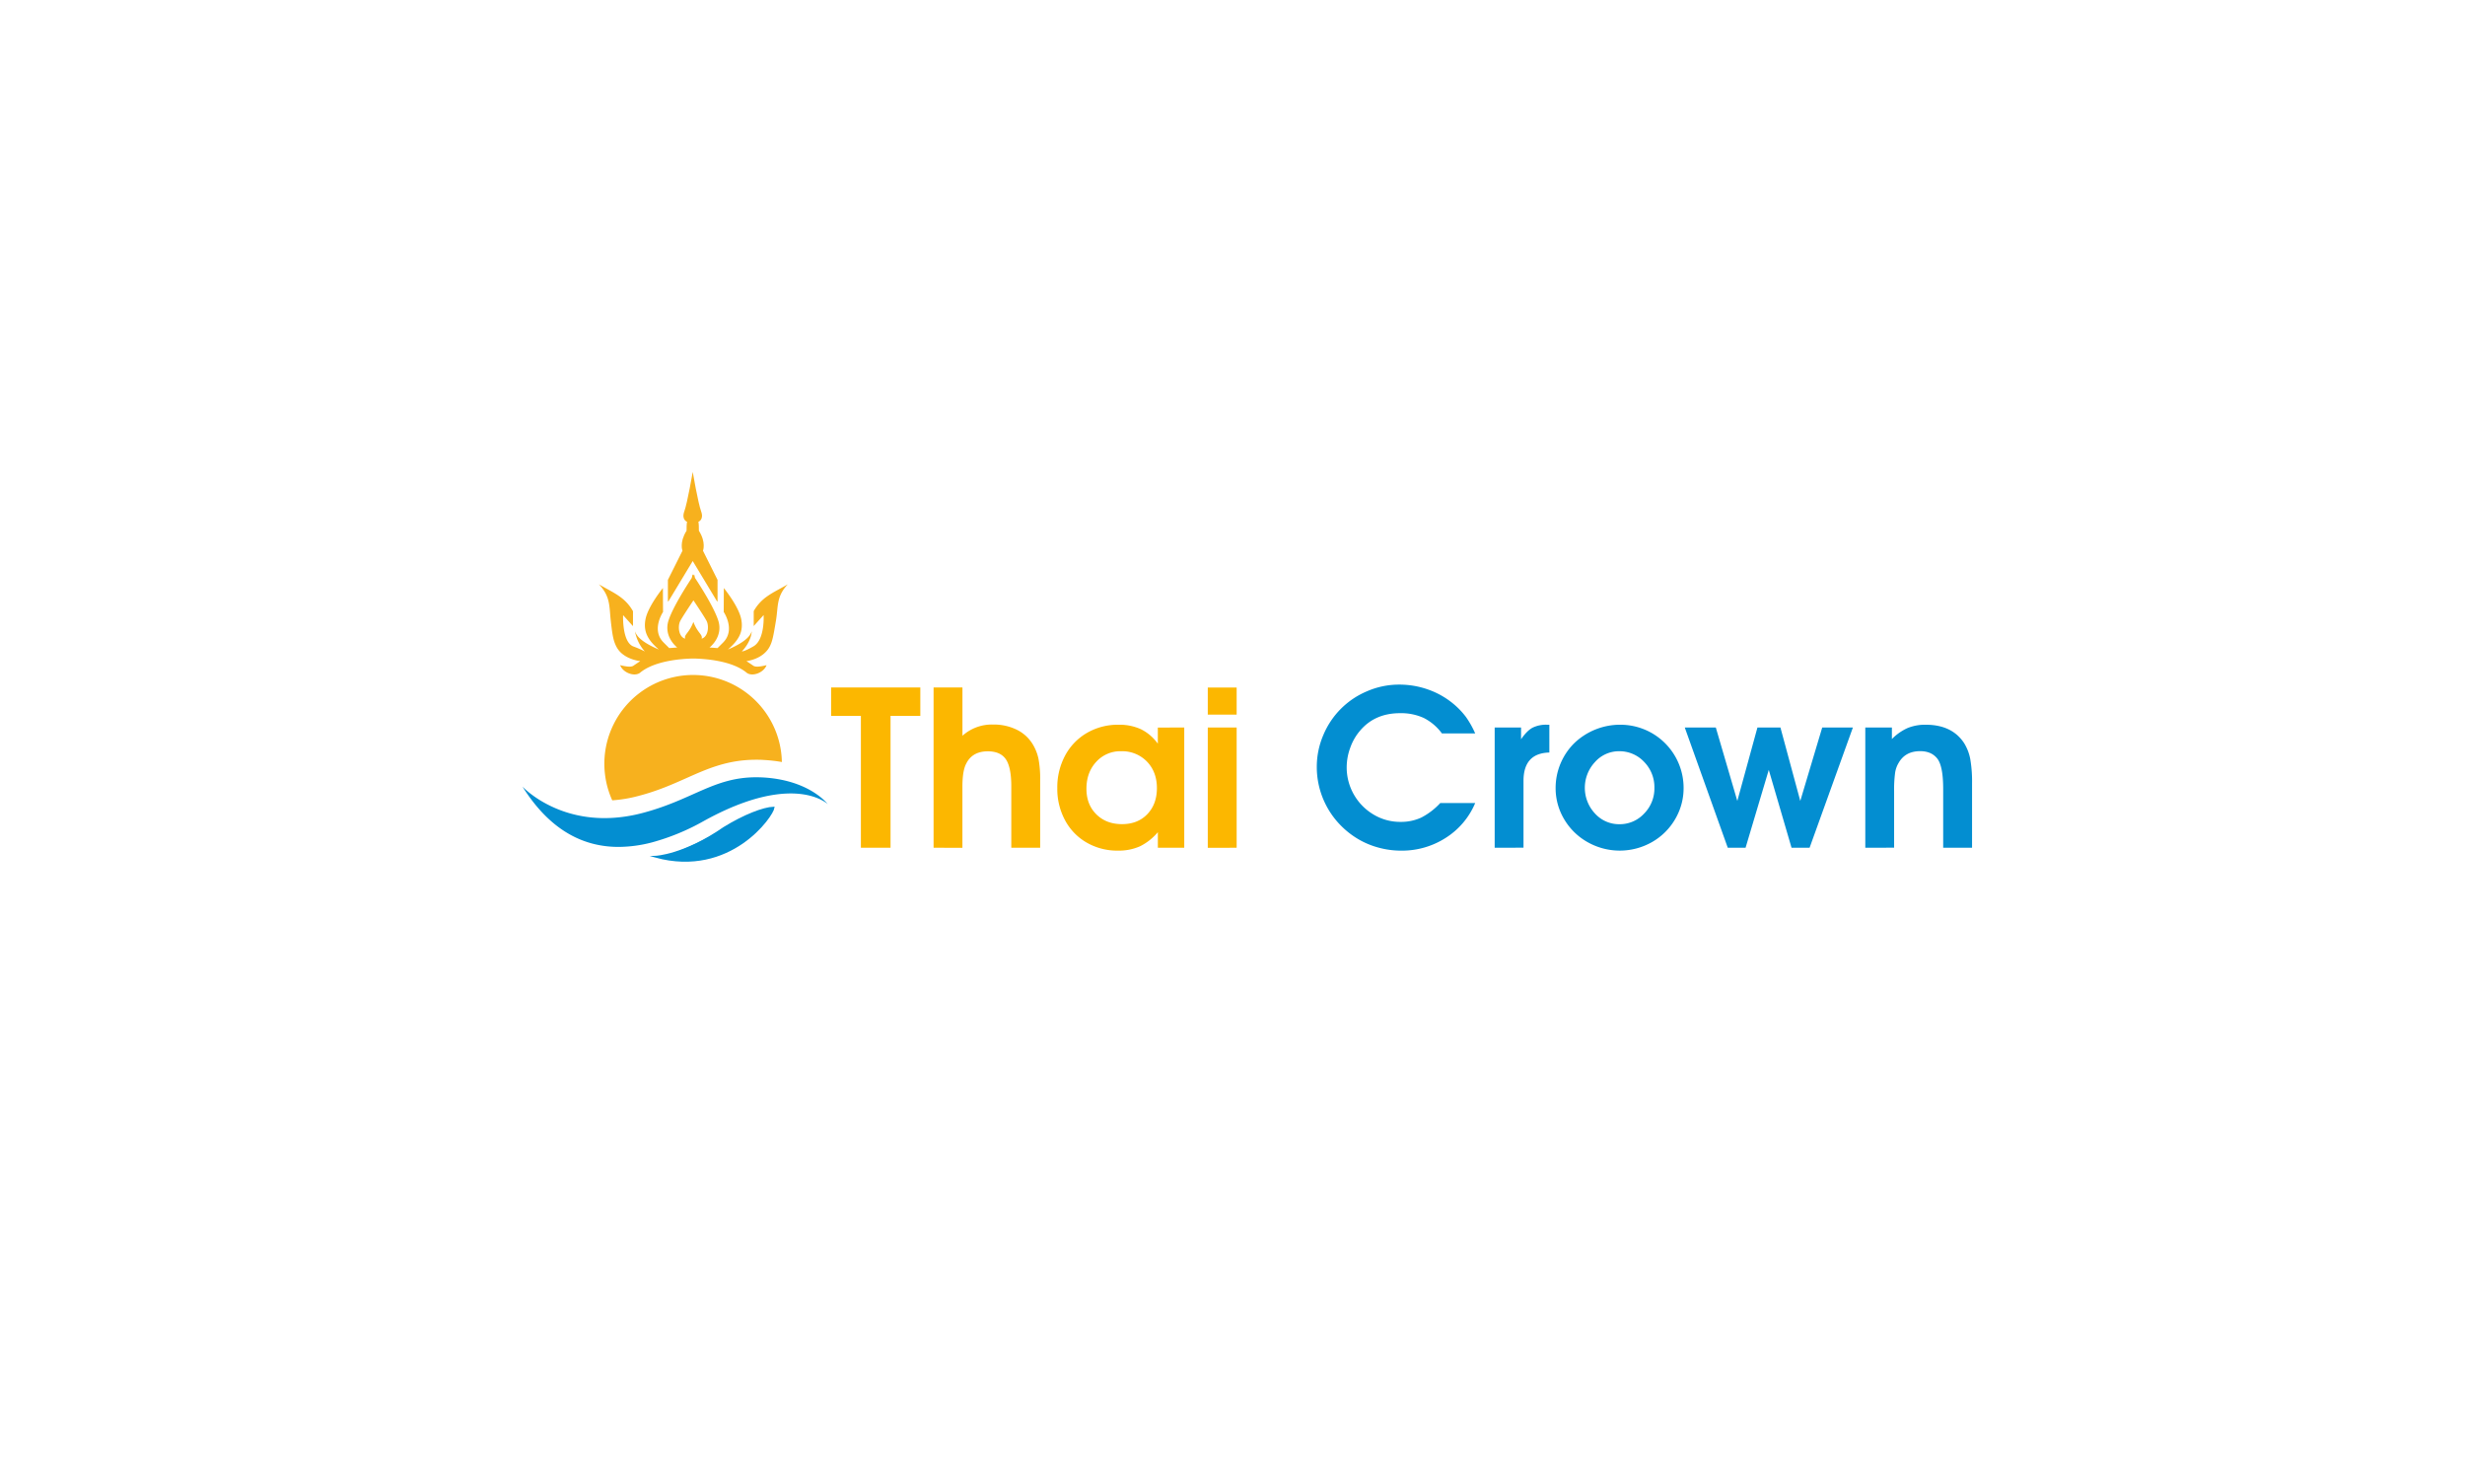 <?xml version="1.0" encoding="UTF-8"?> <svg xmlns="http://www.w3.org/2000/svg" id="Слой_1" data-name="Слой 1" viewBox="0 0 1366 822.34"><defs><style>.cls-1{fill:#fcb700;}.cls-2,.cls-5{fill:#038ed1;}.cls-3{fill:#f7b11e;}.cls-4{fill:none;}.cls-4,.cls-5{stroke:#038ed1;stroke-miterlimit:10;}</style></defs><path class="cls-1" d="M477.07,469.77v-73.1h-16.5V380.94H510v15.73h-16.5v73.1Z"></path><path class="cls-1" d="M517.35,469.77V380.94h16v26.77a24.32,24.32,0,0,1,17-6.22,28.93,28.93,0,0,1,13.06,2.85,21.17,21.17,0,0,1,8.95,8.19,25.51,25.51,0,0,1,3.15,8.1,59.35,59.35,0,0,1,.91,11.51v37.63h-16v-34q0-10.58-3-15t-10-4.44q-8.52,0-11.92,6.7-2.18,3.93-2.17,13v33.76Z"></path><path class="cls-1" d="M656.26,403.13v66.64H641.64v-8.63a30.83,30.83,0,0,1-9.95,7.84,28.83,28.83,0,0,1-12.18,2.38,33.85,33.85,0,0,1-17.29-4.44,31.18,31.18,0,0,1-12-12.36,36.64,36.64,0,0,1-4.31-17.84,37.22,37.22,0,0,1,4.34-18.06,31.71,31.71,0,0,1,12.1-12.53,34,34,0,0,1,17.49-4.53,28.68,28.68,0,0,1,12.45,2.5,25.56,25.56,0,0,1,9.33,8v-8.93Zm-35,13.15a18,18,0,0,0-13.77,5.87q-5.43,5.88-5.43,14.92,0,8.74,5.49,14.18t14.24,5.43q8.69,0,14-5.52t5.32-14.44q0-9-5.55-14.74A19.09,19.09,0,0,0,621.27,416.28Z"></path><path class="cls-1" d="M669.3,396v-15h16v15Zm0,73.8V403.13h16v66.64Z"></path><path class="cls-2" d="M798.12,445h19.37a42.07,42.07,0,0,1-16.29,19.26,44.83,44.83,0,0,1-24.75,7.11A47.4,47.4,0,0,1,764,469.71a45,45,0,0,1-11.18-4.64,47.15,47.15,0,0,1-9.42-7.25A46.13,46.13,0,0,1,729.71,425a44.51,44.51,0,0,1,3.64-17.73A45.14,45.14,0,0,1,757.66,383a44.51,44.51,0,0,1,17.73-3.64,47.58,47.58,0,0,1,16.18,2.79,45.41,45.41,0,0,1,14,8,43.44,43.44,0,0,1,6.81,7.16,51.22,51.22,0,0,1,5.11,9.1H799.05a28.48,28.48,0,0,0-10-8.54,30.21,30.21,0,0,0-13.26-2.67q-13.92,0-22.14,9.74a29.52,29.52,0,0,0-5.37,9.34,31.57,31.57,0,0,0-2,10.86,30.36,30.36,0,0,0,14.86,26.21,28.67,28.67,0,0,0,15,4.08,26.59,26.59,0,0,0,11.48-2.4A38,38,0,0,0,798.12,445Z"></path><path class="cls-2" d="M828.29,469.77V403.13h14.62v6.52q3.18-4.63,6.23-6.34a16.81,16.81,0,0,1,8.22-1.71h1.23V417q-14.33.35-14.33,15.73v37Z"></path><path class="cls-2" d="M897.87,401.6a35,35,0,0,1,35.11,35A33.71,33.71,0,0,1,928.25,454a34.67,34.67,0,0,1-12.88,12.68,36.16,36.16,0,0,1-35.55,0,34.79,34.79,0,0,1-13-12.68,33.55,33.55,0,0,1-4.76-17.41,34.94,34.94,0,0,1,10.37-24.81,36.72,36.72,0,0,1,25.39-10.19Zm-.65,14.68a17.72,17.72,0,0,0-13.35,6,20.88,20.88,0,0,0,0,28.51,18,18,0,0,0,13.56,5.93,18.36,18.36,0,0,0,13.68-5.9,19.72,19.72,0,0,0,5.69-14.18,20,20,0,0,0-5.69-14.45A18.67,18.67,0,0,0,897.22,416.28Z"></path><path class="cls-2" d="M957.46,469.77l-23.83-66.64h17.2l11.92,40.69,11.15-40.69h12.74l11,40.69,12.16-40.69h17l-24,66.64h-10l-12.62-43.15-12.86,43.15Z"></path><path class="cls-2" d="M1033.67,469.77V403.13h14.74v6.4a28.9,28.9,0,0,1,8.69-6.1,25.58,25.58,0,0,1,10.1-1.83q14.57,0,21.25,10.22a26,26,0,0,1,3.38,8.75,73.48,73.48,0,0,1,1,13.5v35.7h-16V437.18q0-12.92-3.41-17-3.23-3.93-9.33-3.94-8.22,0-11.92,6.46a14.59,14.59,0,0,0-2,5.7,69.8,69.8,0,0,0-.53,9.92v31.41Z"></path><path class="cls-3" d="M380.17,431.27C392,426,403.13,421,419,421c1.36,0,2.76,0,4.16.12a83.55,83.55,0,0,1,10.12,1.14,49.19,49.19,0,1,0-94,21.23,75,75,0,0,0,14.24-2.36C364.26,438.35,372.35,434.75,380.17,431.27Z"></path><path class="cls-4" d="M376.82,471.87a49.14,49.14,0,0,0,47.81-20.73c-7.76,1.86-17.65,5.49-29.85,12.22A151.4,151.4,0,0,1,376.82,471.87Z"></path><path class="cls-2" d="M432.53,432a71.36,71.36,0,0,0-9.85-1.2c-1.25-.06-2.46-.09-3.65-.09-23.48,0-35.12,12.46-63,19.8a86.56,86.56,0,0,1-11.27,2.2,77.41,77.41,0,0,1-9.74.63c-29.4,0-45.5-17.47-45.5-17.47,12.61,20.09,29.7,33.43,53.27,33.43a74.19,74.19,0,0,0,18.53-2.51,124.64,124.64,0,0,0,28.79-11.9c16.76-9.26,30-13.33,40.19-14.67a61.19,61.19,0,0,1,7.85-.54c14.44,0,20.52,5.9,20.52,5.9S451.24,435.63,432.53,432Z"></path><path class="cls-5" d="M363.28,474.74s15.88-.68,37.91-16c11.36-7,21.9-11,27.51-11.22C428.15,452,404.75,486,363.28,474.74Z"></path><path class="cls-3" d="M417.68,338.64v8.28l5.48-6.09s.84,13.59-5.61,17.32c-5.36,3.08-6.44,2.8-6.44,2.8s5-4.85,5.48-11.08c-.61,1.18-1.3,5-13.21,10.05,5.74-5,8.76-9.58,7.39-16.76s-9.65-17.31-9.65-17.31l-.06,13.27s6.77,9.92-.42,17l-3,3-4.44-.34s7.8-5.88,4.79-15.05c-2.38-7.23-9.81-18.89-12.85-23.49l-.48-2-.42.62-.42-.62-.48,2c-3,4.6-10.47,16.26-12.84,23.49-3,9.17,4.79,15.05,4.79,15.05l-4.45.34-3-3c-7.19-7-.41-17-.41-17l-.07-13.27s-8.28,10.13-9.65,17.31,1.66,11.78,7.39,16.76c-11.91-5.06-12.6-8.87-13.21-10.05A22.71,22.71,0,0,0,357.35,361a54.53,54.53,0,0,0-6.43-2.8c-6.29-2.54-5.62-17.32-5.62-17.32l5.48,6.09v-8.28c-4.52-8-10.95-10.19-18.89-14.91,6.44,6.77,5.68,12.11,6.57,20.11s1.43,11.36,3.31,14.79c3.71,6.78,13.05,7.66,13.05,7.66s-2.4,1.57-3.77,2.53-4.1.48-7.39-.27c1.51,4.1,7.67,6.5,10.88,4.31,8.26-7,24-7.91,29.69-8,5.7.1,21.44,1,29.69,8,3.22,2.19,9.37-.21,10.88-4.31-3.29.75-6,1.23-7.39.27s-3.76-2.53-3.76-2.53,8.67-.87,12.59-7.53c1.8-3.07,2.38-6.62,3.76-14.92,1.33-7.94.14-13.34,6.57-20.11C428.63,328.45,422.2,330.64,417.68,338.64ZM388.81,353.9c.75-2.31-2.24-3-4.56-9.3v0c-2.32,6.29-5.31,7-4.56,9.3-3.69-1-4.17-7-2.73-9.78.89-1.75,4.62-7.42,7.31-11.45,2.69,4,6.42,9.7,7.31,11.45C393,346.92,392.5,352.88,388.81,353.9Z"></path><path class="cls-3" d="M383.88,310.88l13.48,22.36h.27V321.33l-8.07-16.15s1.85-4.58-2.26-11.08c0-5.13-.34-4.93-.34-4.93s3.28-1.09,1.57-5.81-4.65-21.83-4.65-21.83v0s-2.94,17.1-4.66,21.83,1.58,5.81,1.58,5.81-.34-.2-.34,4.93c-4.11,6.5-2.26,11.08-2.26,11.08l-8.08,16.15v11.91h.28Z"></path></svg> 